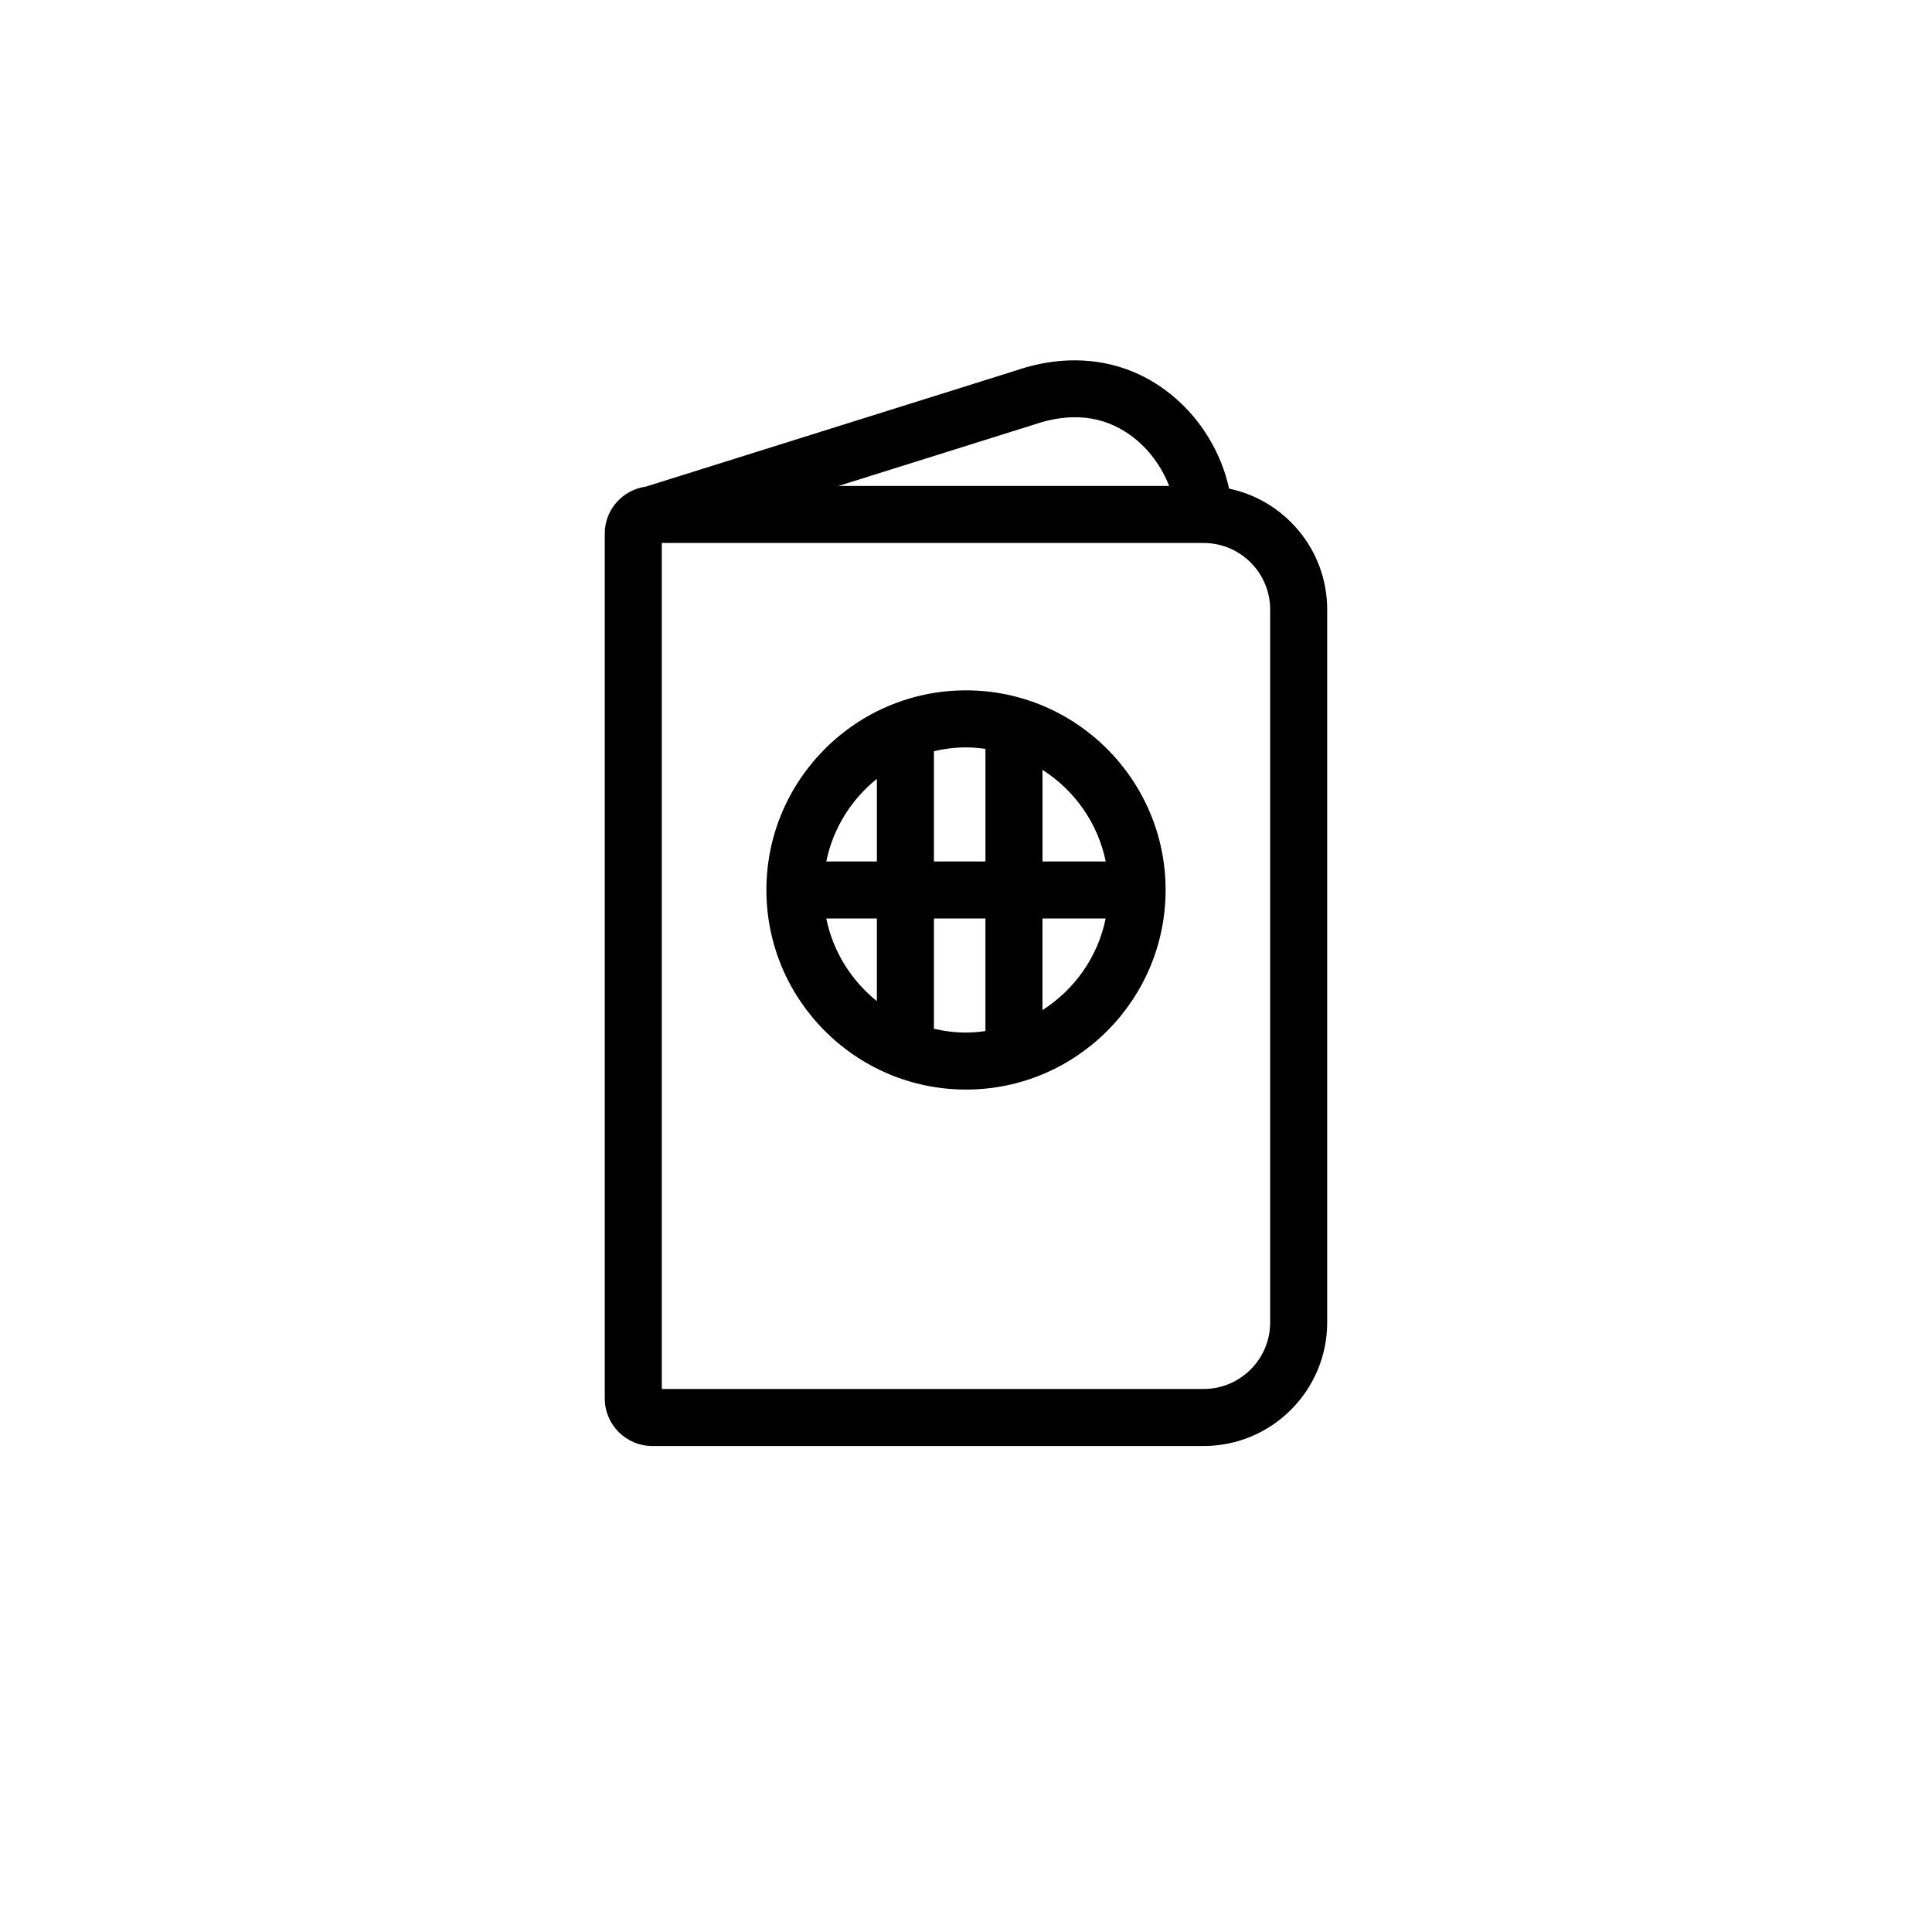 <?xml version="1.0" encoding="UTF-8"?>
<!-- The Best Svg Icon site in the world: iconSvg.co, Visit us! https://iconsvg.co -->
<svg fill="#000000" width="800px" height="800px" version="1.1" viewBox="144 144 512 512" xmlns="http://www.w3.org/2000/svg">
 <g>
  <path d="m400 326.95c-29.172 0-52.898 23.73-52.898 52.898 0 29.172 23.73 52.898 52.898 52.898 29.172 0 52.898-23.73 52.898-52.898s-23.73-52.898-52.898-52.898zm37.023 45.344h-16.75v-24.277c8.473 5.414 14.676 14.094 16.75 24.277zm-31.871-29.836v29.836h-13.652v-29.23c2.734-0.629 5.57-1 8.5-1 1.75 0 3.465 0.164 5.152 0.395zm-28.766 7.941v21.895h-13.41c1.789-8.797 6.656-16.477 13.41-21.895zm-13.414 37.008h13.41v21.902c-6.75-5.426-11.617-13.105-13.41-21.902zm28.527 29.23v-29.23h13.652v29.836c-1.688 0.23-3.402 0.395-5.152 0.395-2.93 0-5.766-0.363-8.5-1zm28.766-4.949v-24.281h16.75c-2.066 10.184-8.27 18.863-16.75 24.281z"/>
  <path d="m469.71 273.49c-1.918-9.035-7.473-19.398-17.441-26.516-11.055-7.906-24.945-9.598-38.945-4.812l-98.164 30.797c-6.133 0.844-10.891 6.062-10.891 12.422v229.23c0 6.949 5.652 12.594 12.594 12.594h146.11c18.055 0 32.746-14.691 32.746-32.746v-188.93c0.004-15.746-11.172-28.93-26.004-32.043zm-51.68-16.969c9.703-3.324 18.262-2.394 25.453 2.746 5.027 3.594 8.496 8.68 10.348 13.516h-87.633zm62.574 237.94c0 9.723-7.91 17.633-17.633 17.633l-143.59 0.004v-224.2h143.59c9.723 0 17.633 7.91 17.633 17.633z"/>
 </g>
</svg>